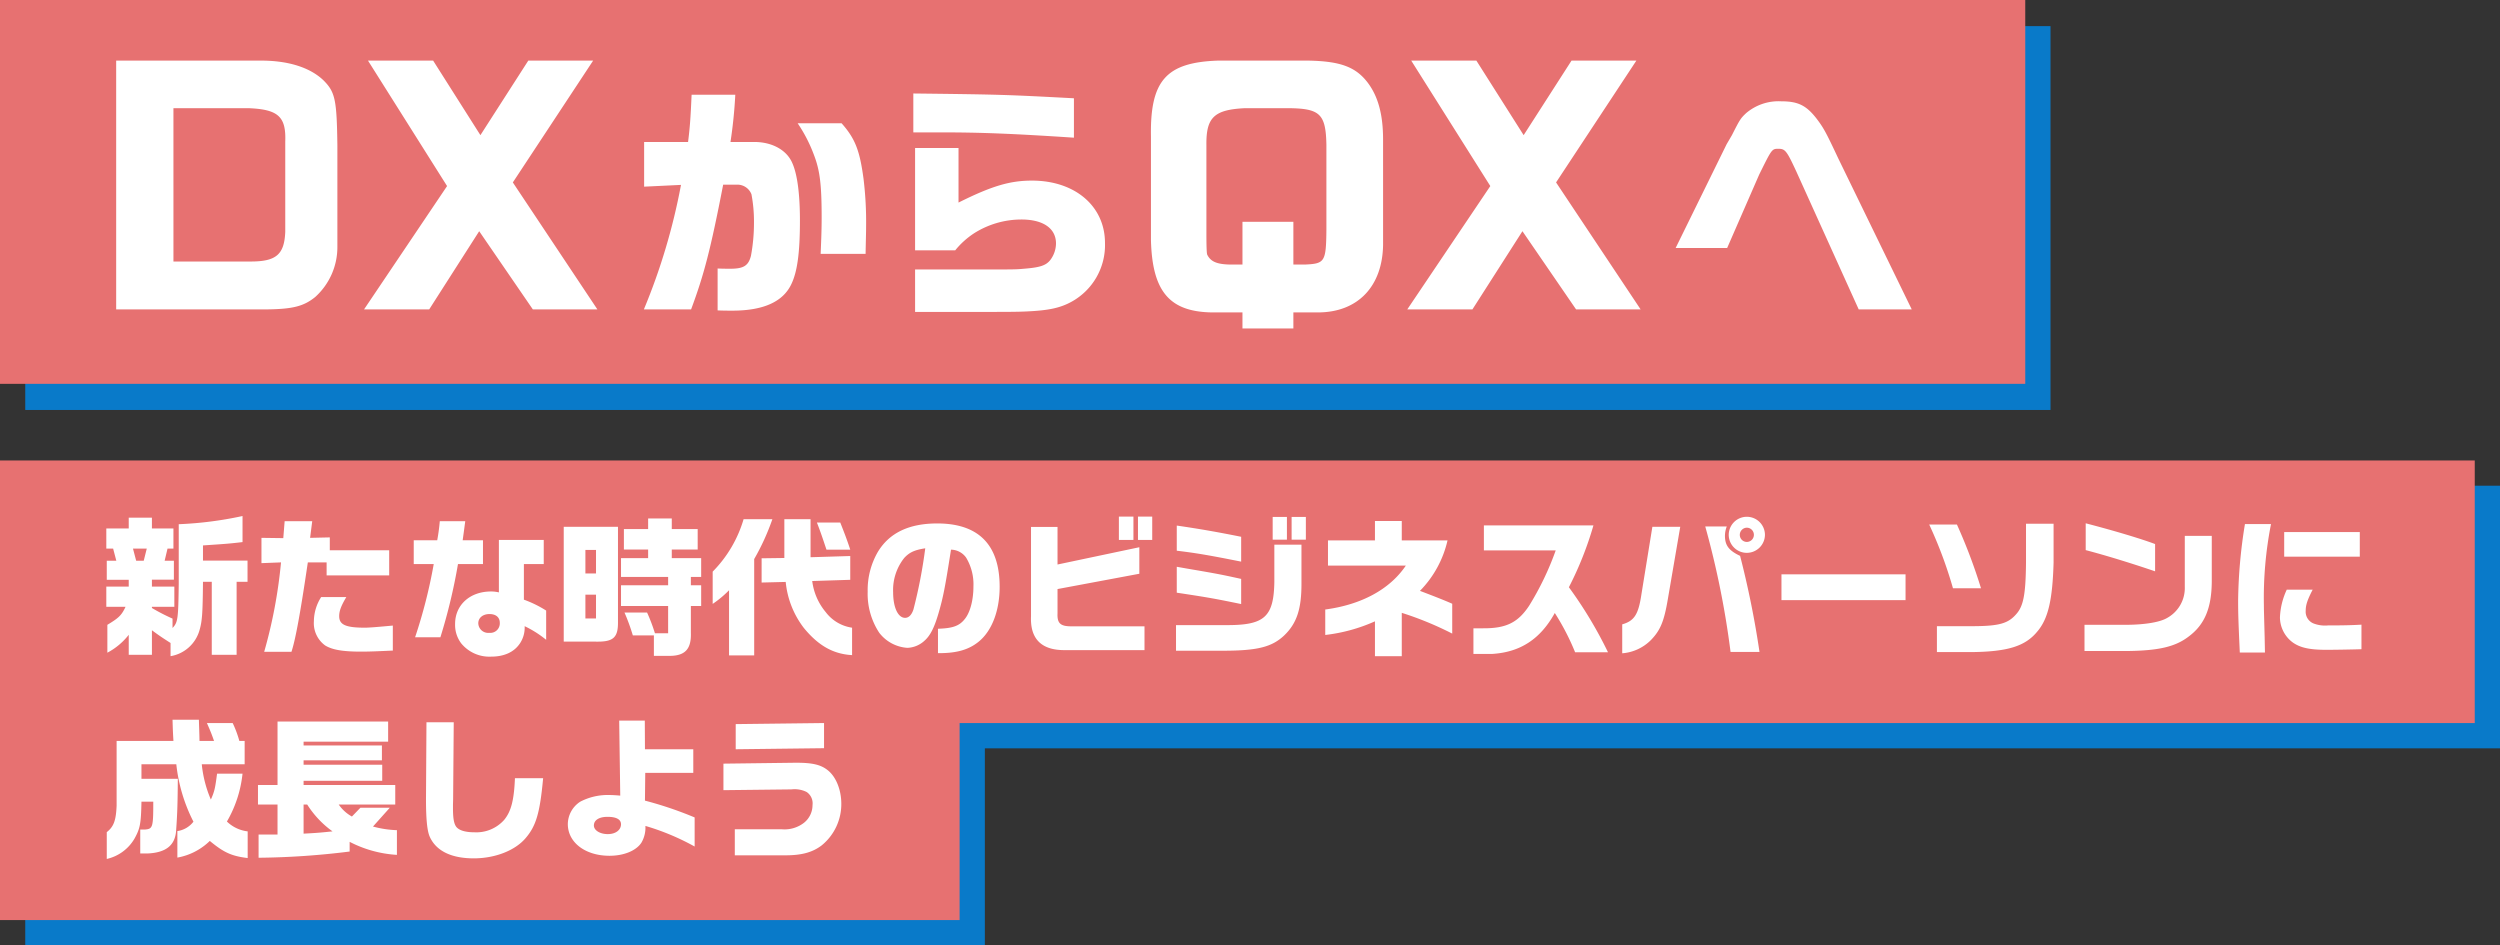 <svg xmlns="http://www.w3.org/2000/svg" width="495" height="187.173"><rect width="100%" height="100%" fill="#333333" stroke="none"/><path d="M5 187.172v-39h190v39Zm88-39v-52h402v52Z" fill="#097ac9"/><path fill="#e77171" d="M0 91.173h490v52H0z"/><path fill="#e77171" d="M0 139.173h190v43H0z"/><path d="M21.05 108.623h1.35l.63 2.4h-1.89v3.78h4.35v1.35h-4.44v3.99h3.81c-.78 1.68-1.35 2.22-3.6 3.57v5.52a13.209 13.209 0 0 0 4.23-3.54v3.96h4.59v-4.86c1.56 1.14 1.83 1.32 3.69 2.52v2.61a7.2 7.2 0 0 0 5.73-5.13c.54-1.86.63-3.39.69-9.6h1.74v14.46h4.92v-14.46h2.16v-4.2h-8.82v-3c4.95-.33 5.25-.36 7.83-.66v-5.16a73.178 73.178 0 0 1-12.63 1.62v11.82c-.09 7.02-.18 7.62-1.23 8.73v-1.86a38.776 38.776 0 0 1-4.08-2.1v-.24h4.44v-3.99h-4.44v-1.38h4.35v-3.75H32.6l.57-2.4h1.17v-3.99h-4.26v-2.13h-4.59v2.13h-4.44Zm5.28 0h2.73l-.6 2.4h-1.5Zm25.44-2.13v5.01l3.87-.15a97.033 97.033 0 0 1-3.33 17.7h5.4c.81-2.46 1.77-7.71 3.24-17.7h3.72v2.58h12.39v-4.98H65.3v-2.55l-3.9.09.42-3.3h-5.46l-.27 3.36Zm11.82 11.73a8.99 8.99 0 0 0-1.44 4.77 5.466 5.466 0 0 0 2.22 4.8c1.41.87 3.48 1.23 7.11 1.23 1.62 0 3.12-.06 6.3-.21v-4.95c-2.88.27-4.71.42-5.52.42-3.78 0-5.1-.57-5.1-2.28 0-1.02.36-2.01 1.41-3.78Zm18.33-11.25v4.71h3.96a100.993 100.993 0 0 1-3.69 14.49h5.01a111.539 111.539 0 0 0 3.48-14.49h4.95v-4.71h-4.02c.15-1.11.18-1.26.51-3.78h-5.04a39.47 39.47 0 0 1-.51 3.78Zm16.86 10.32a6.688 6.688 0 0 0-1.56-.18c-4.17 0-7.11 2.67-7.11 6.42a6.052 6.052 0 0 0 1.2 3.84 7.2 7.2 0 0 0 5.94 2.64c2.58 0 4.53-.9 5.67-2.58a5.611 5.611 0 0 0 .96-3.45 21.163 21.163 0 0 1 4.26 2.7v-5.79a22.253 22.253 0 0 0-4.41-2.16v-7.05h3.93v-4.77h-8.88Zm-1.86 4.29c1.29 0 2.04.66 2.04 1.74a1.884 1.884 0 0 1-2.07 1.98 1.968 1.968 0 0 1-2.19-1.89c0-1.08.9-1.83 2.22-1.83Zm14.7 5.46h6.39c3.48.06 4.41-.81 4.35-4.05v-18.69h-10.74Zm4.29-4.59v-4.71h2.1v4.71Zm0-8.91v-4.65h2.1v4.65Zm7.05 6.45h9.33v5.4h-2.61a34.717 34.717 0 0 0-1.56-4.11h-4.47a39.543 39.543 0 0 1 1.65 4.53h4.17v4.05h3.18c3.03-.03 4.26-1.38 4.14-4.62v-5.25h2.04v-4.11h-2.04v-1.65h2.04v-3.72h-5.82v-1.71h5.13v-4.05h-5.13v-2.1h-4.68v2.1h-4.8v4.05h4.8v1.71h-5.37v3.72h9.33v1.65h-9.33Zm18.15-.42a20.9 20.9 0 0 0 3.24-2.7v12.9h4.98v-19.08a46.043 46.043 0 0 0 3.6-7.89h-5.7a24.577 24.577 0 0 1-6.12 10.38Zm9.69-4.23 4.77-.12a17.727 17.727 0 0 0 3.6 9.12c2.85 3.48 5.79 5.16 9.54 5.37v-5.43a7.957 7.957 0 0 1-5.22-3.09 11.876 11.876 0 0 1-2.67-6.15l7.53-.24v-4.71l-7.86.24v-7.53h-5.19v7.68l-4.5.06Zm10.95-11.88c.81 2.1 1.2 3.3 1.89 5.37h4.71c-.63-1.92-1.11-3.18-1.98-5.37Zm23.97 25.86h.27c3.48 0 5.85-.69 7.8-2.28 2.61-2.13 4.14-6.12 4.14-10.86 0-8.31-4.17-12.54-12.36-12.54-5.58 0-9.48 1.86-11.76 5.64a15.081 15.081 0 0 0-2.01 7.86 14.035 14.035 0 0 0 2.28 8.13 7.648 7.648 0 0 0 5.58 3 5.266 5.266 0 0 0 3.42-1.44c1.11-.99 1.89-2.52 2.7-5.25.96-3.24 1.35-5.28 2.52-12.75a3.734 3.734 0 0 1 3 1.59 10.27 10.27 0 0 1 1.44 5.7c0 2.7-.66 5.19-1.74 6.48-1.08 1.35-2.4 1.8-5.28 1.89Zm-2.52-20.76a97.9 97.9 0 0 1-2.34 12.12c-.36 1.08-.93 1.65-1.65 1.65-1.41 0-2.37-2.07-2.37-5.07a10.208 10.208 0 0 1 2.19-6.78c1.05-1.14 2.07-1.59 4.17-1.92Zm20.94-4.23v17.73c-.18 4.44 2.07 6.69 6.66 6.66h15.81v-4.71h-14.49c-2.16 0-2.82-.6-2.73-2.58v-4.8l16.2-3.03v-5.25l-16.2 3.42v-7.44Zm17.4-2.04v4.62h2.88v-4.62Zm3.78 0v4.62h2.82v-4.62Zm7.53 26.55h9.69c6.45-.03 9.27-.75 11.64-2.94 2.58-2.43 3.54-5.31 3.51-10.5v-7.56h-5.37v7.41c-.12 6.81-1.92 8.49-9.09 8.52h-10.38Zm12.9-22.56c-5.1-1.02-8.43-1.59-12.75-2.22v4.98c3.84.45 6.57.93 12.75 2.16Zm0 8.34c-3.99-.87-4.38-.96-10.53-2.01l-2.22-.39v5.13c6.18.93 7.5 1.17 12.75 2.25Zm6.24-12.27v4.5h2.82v-4.5Zm3.75 4.5h2.82v-4.5h-2.82Zm6.66 18.87a33.33 33.33 0 0 0 9.84-2.7v6.9h5.31v-8.58a65.166 65.166 0 0 1 9.99 4.11v-5.91c-1.2-.54-3.06-1.29-6.39-2.55a20.88 20.88 0 0 0 5.46-9.99h-9.06v-3.84h-5.31v3.84h-9.3v4.98h15.42c-3.15 4.68-8.76 7.74-15.96 8.7Zm45.63-16.74a57.148 57.148 0 0 1-5.28 10.98c-2.22 3.33-4.56 4.47-9.12 4.44h-1.89v5.07h3.78c5.52-.36 9.48-2.94 12.33-8.1a47.561 47.561 0 0 1 4.02 7.77h6.51a83.171 83.171 0 0 0-7.74-12.87 67.838 67.838 0 0 0 4.86-12.24h-21.69v4.95Zm19.14-4.68-2.16 13.32c-.6 4.05-1.41 5.31-3.81 6v5.73a8.985 8.985 0 0 0 5.7-2.64c1.86-1.92 2.61-3.72 3.36-8.25l2.43-14.16Zm10.47-.06a173.309 173.309 0 0 1 5.01 24.84h5.73a183.148 183.148 0 0 0-3.84-19.02c-2.22-1.05-3-2.07-3-3.99a5.276 5.276 0 0 1 .36-1.83Zm8.28-1.92a3.586 3.586 0 0 0-3.63 3.54 3.572 3.572 0 0 0 3.6 3.6 3.6 3.6 0 0 0 3.57-3.57 3.592 3.592 0 0 0-3.54-3.57Zm-.06 2.16a1.408 1.408 0 0 1 1.41 1.41 1.408 1.408 0 0 1-1.41 1.41 1.4 1.4 0 0 1-1.38-1.41 1.422 1.422 0 0 1 1.38-1.41Zm6.87 9.24v5.1h24.57v-5.1Zm29.25-9.87a85.079 85.079 0 0 1 4.71 12.63h5.55a107.947 107.947 0 0 0-4.77-12.63Zm1.53 25.26h6.99c7.05-.09 10.5-1.17 12.87-4.05 2.16-2.52 3.03-6.24 3.24-13.68v-7.68h-5.46v7.68c-.06 6.33-.51 8.64-1.95 10.23-1.59 1.83-3.36 2.34-8.4 2.37h-7.29Zm29.46-20.19c3.9 1.02 9.09 2.61 13.74 4.2v-5.4c-2.67-1.02-8.4-2.73-13.74-4.11Zm19.62-2.82v10.11a6.764 6.764 0 0 1-3.57 6.18c-1.41.81-4.32 1.29-7.89 1.32h-8.4v5.19h8.31c6.36-.06 9.69-.84 12.33-2.88 3.15-2.34 4.53-5.64 4.56-10.89v-9.03Zm11.91-2.34a99.82 99.82 0 0 0-1.35 15.09c0 2.79.06 4.41.33 10.35h4.98l-.06-3.09c-.15-5.52-.15-5.52-.15-6.24a75.846 75.846 0 0 1 1.41-16.11Zm8.28 12.99a14.23 14.23 0 0 0-1.35 5.49 6.222 6.222 0 0 0 2.52 4.95c1.47 1.05 3.33 1.47 6.66 1.47 1.47 0 5.28-.06 6.96-.12v-4.86c-2.1.12-3.81.15-6.6.15a6.343 6.343 0 0 1-2.97-.42 2.514 2.514 0 0 1-1.47-2.49c0-1.14.33-2.13 1.38-4.17Zm-.51-11.4v4.86h14.97v-4.86Zm-429.18 41.35v12.81c-.12 2.94-.57 4.17-1.95 5.25v5.31a8.537 8.537 0 0 0 5.52-4.08c1.08-1.98 1.26-2.88 1.35-7.26h2.34c0 5.13-.09 5.4-1.71 5.52h-.87v4.74h1.38c3.75-.15 5.58-1.65 5.73-4.65.24-3.27.3-5.67.33-10.14h-7.2v-2.88h6.9a32.525 32.525 0 0 0 3.39 11.37 4.88 4.88 0 0 1-3.18 1.86v5.25a12.252 12.252 0 0 0 6.42-3.3c2.79 2.31 4.32 3 7.5 3.39v-5.28a7.06 7.06 0 0 1-4.11-1.95 23.719 23.719 0 0 0 3.09-9.48h-5.04c-.39 2.97-.51 3.51-1.23 5.13a23.747 23.747 0 0 1-1.8-6.99h8.49v-4.62h-1.05a21.05 21.05 0 0 0-1.32-3.54h-5.1c.75 1.71.96 2.25 1.41 3.54H39.5c-.03-1.86-.06-2.13-.12-4.2h-5.22c.06 1.92.06 2.19.18 4.2Zm27.99 12.6h3.87v5.94H51.2v4.59a154.679 154.679 0 0 0 18.03-1.23v-1.92a23.257 23.257 0 0 0 9.36 2.58v-4.89a20.313 20.313 0 0 1-4.74-.72l3.33-3.72h-5.82l-1.68 1.74a7.675 7.675 0 0 1-2.61-2.37h11.19v-3.87H60.11v-.84h15.57v-3.18H60.11v-.87h15.51v-2.94H60.11v-.75h16.74v-3.99h-21.9v12.57h-3.87Zm9.03 0h.72a19.14 19.14 0 0 0 5.01 5.31c-2.61.27-3 .3-5.73.45Zm24.33-16.29-.09 14.61c-.03 4.32.21 6.9.75 8.07 1.26 2.79 4.26 4.26 8.7 4.26 4.2 0 8.16-1.53 10.26-3.99 2.1-2.43 2.85-5.04 3.48-11.88h-5.58c-.18 4.35-.75 6.57-2.13 8.25a7.369 7.369 0 0 1-5.91 2.46c-1.8 0-3.06-.39-3.6-1.11-.45-.63-.63-1.71-.63-3.66v-.72l.03-1.08.12-15.21Zm38.37 14.52c-.96-.09-1.71-.12-2.16-.12a11.765 11.765 0 0 0-5.76 1.32 5.35 5.35 0 0 0-2.46 4.44c0 3.63 3.45 6.27 8.25 6.27 2.88 0 5.31-1.02 6.33-2.61a5.89 5.89 0 0 0 .78-3.3 47.711 47.711 0 0 1 9.75 4.08v-5.76a73.28 73.28 0 0 0-9.84-3.33l.06-5.49h9.51v-4.68h-9.57l-.03-5.67h-5.07Zm-2.52 4.2c1.74 0 2.67.51 2.67 1.47 0 1.14-1.08 1.95-2.61 1.95-1.56 0-2.76-.75-2.76-1.71 0-1.05 1.02-1.71 2.7-1.71Zm22.95-5.28 13.14-.15h.3a5.353 5.353 0 0 1 3.03.51 2.7 2.7 0 0 1 1.17 2.58 4.482 4.482 0 0 1-1.68 3.51 6.288 6.288 0 0 1-4.44 1.29h-9.27v5.16h10.05c3.21 0 5.37-.6 7.17-1.98a10.535 10.535 0 0 0 3.87-8.22c0-2.76-1.05-5.37-2.7-6.66-1.35-1.08-3.03-1.47-6.15-1.47h-.39l-14.1.18Zm2.43-13.08v4.98l17.49-.21v-4.98Z" fill="#fff"/><path fill="#097ac9" d="M5 5.173h401v76H5z"/><path fill="#e77171" d="M0 0h401v76H0z"/><path d="M23.001 12v49.26h29.82c5.1-.06 7.32-.6 9.6-2.46a13.292 13.292 0 0 0 4.38-9.9V28.8c-.12-9.06-.42-10.56-2.76-12.9-2.64-2.52-6.9-3.9-12.36-3.9Zm11.34 39.78V21.42h14.88c5.88.24 7.44 1.68 7.26 6.6V45.9c-.18 4.5-1.8 5.88-6.84 5.88Zm37.74 9.48h12.9l9.9-15.48 10.62 15.48h12.78l-16.74-25.14 15.9-24.12h-12.84l-9.48 14.76L85.761 12h-12.9l15.66 24.84Zm55.456-33.15v8.85l7.3-.35a122.747 122.747 0 0 1-7.35 24.65h9.35c2.55-6.85 3.85-11.8 6.35-24.7h2.7a3 3 0 0 1 2.9 1.9 28.786 28.786 0 0 1 .5 5.55 35.552 35.552 0 0 1-.6 6.65c-.5 1.95-1.45 2.55-4.1 2.55-.2 0-1.6 0-2.5-.05v8.3c1.2.05 2.2.05 2.9.05q9.225 0 11.7-5.25c1.2-2.5 1.7-6.3 1.7-12.6 0-5.15-.5-9.1-1.5-11.35-1.1-2.6-4-4.2-7.55-4.2h-4.7a93.942 93.942 0 0 0 .95-9.35h-8.65c-.2 4.65-.35 6.6-.7 9.35Zm30.4-3.7a29.056 29.056 0 0 1 3.2 6.2c1.2 3.1 1.55 5.9 1.55 12.5 0 2-.05 3.7-.2 7.15h8.9c.05-2.8.1-4.15.1-5.4a70.415 70.415 0 0 0-.5-9.4c-.75-5.65-1.65-8-4.35-11.05Zm23.25 37.35h11.15c7.35 0 8.95 0 11.05-.1 4.3-.2 6.55-.7 8.75-1.9a12.8 12.8 0 0 0 6.65-11.65c0-7.3-5.95-12.35-14.45-12.35-4.35 0-7.95 1.05-14.55 4.35v-10.8h-8.6v20.25h7.95a16.177 16.177 0 0 1 3.7-3.35 17.518 17.518 0 0 1 9.4-2.75c4.3 0 6.85 1.75 6.85 4.75a5.513 5.513 0 0 1-1.15 3.3c-.85 1.05-2 1.45-5.2 1.7-1.65.15-1.65.15-10.45.15h-11.1Zm31.45-42.3c-13.25-.7-14.35-.75-31.8-.95v7.7h5.45c7.8 0 14.25.25 26.35 1.05Zm43.451 42.4h4.98c7.8-.06 12.66-5.16 12.78-13.38V27.6c0-4.86-.96-8.4-2.94-11.1-2.4-3.24-5.46-4.38-11.88-4.5h-17.88c-10.26.36-13.44 3.96-13.26 15v20.46c.24 10.26 3.66 14.28 12.12 14.4h6v3.18h10.08Zm-10.08-17.94v8.46h-2.52c-2.58-.06-3.78-.6-4.44-1.92-.12-.18-.18-1.32-.18-4.5V28.68c-.06-5.46 1.56-6.96 7.62-7.26h8.64c6.24.06 7.38 1.14 7.5 7.26v16.74c-.06 6.42-.3 6.78-4.2 6.96h-2.34v-8.46Zm32.633 17.34h12.9l9.9-15.48 10.62 15.48h12.78l-16.74-25.14 15.9-24.12h-12.84l-9.48 14.76-9.36-14.76h-12.9l15.66 24.84Zm53.131-12.15h10.2l6.35-14.55c2.5-5.05 2.5-5.1 3.8-5.1 1.35 0 1.65.4 3.55 4.5l12.35 27.3h10.5l-14.55-29.9c-2.4-5.1-2.85-5.95-4.2-7.75-2.1-2.75-3.75-3.55-7.1-3.55a9.907 9.907 0 0 0-6.95 2.35c-1.1 1.05-1.2 1.2-2.8 4.35l-1.05 1.8Z" fill="#fff"/></svg>